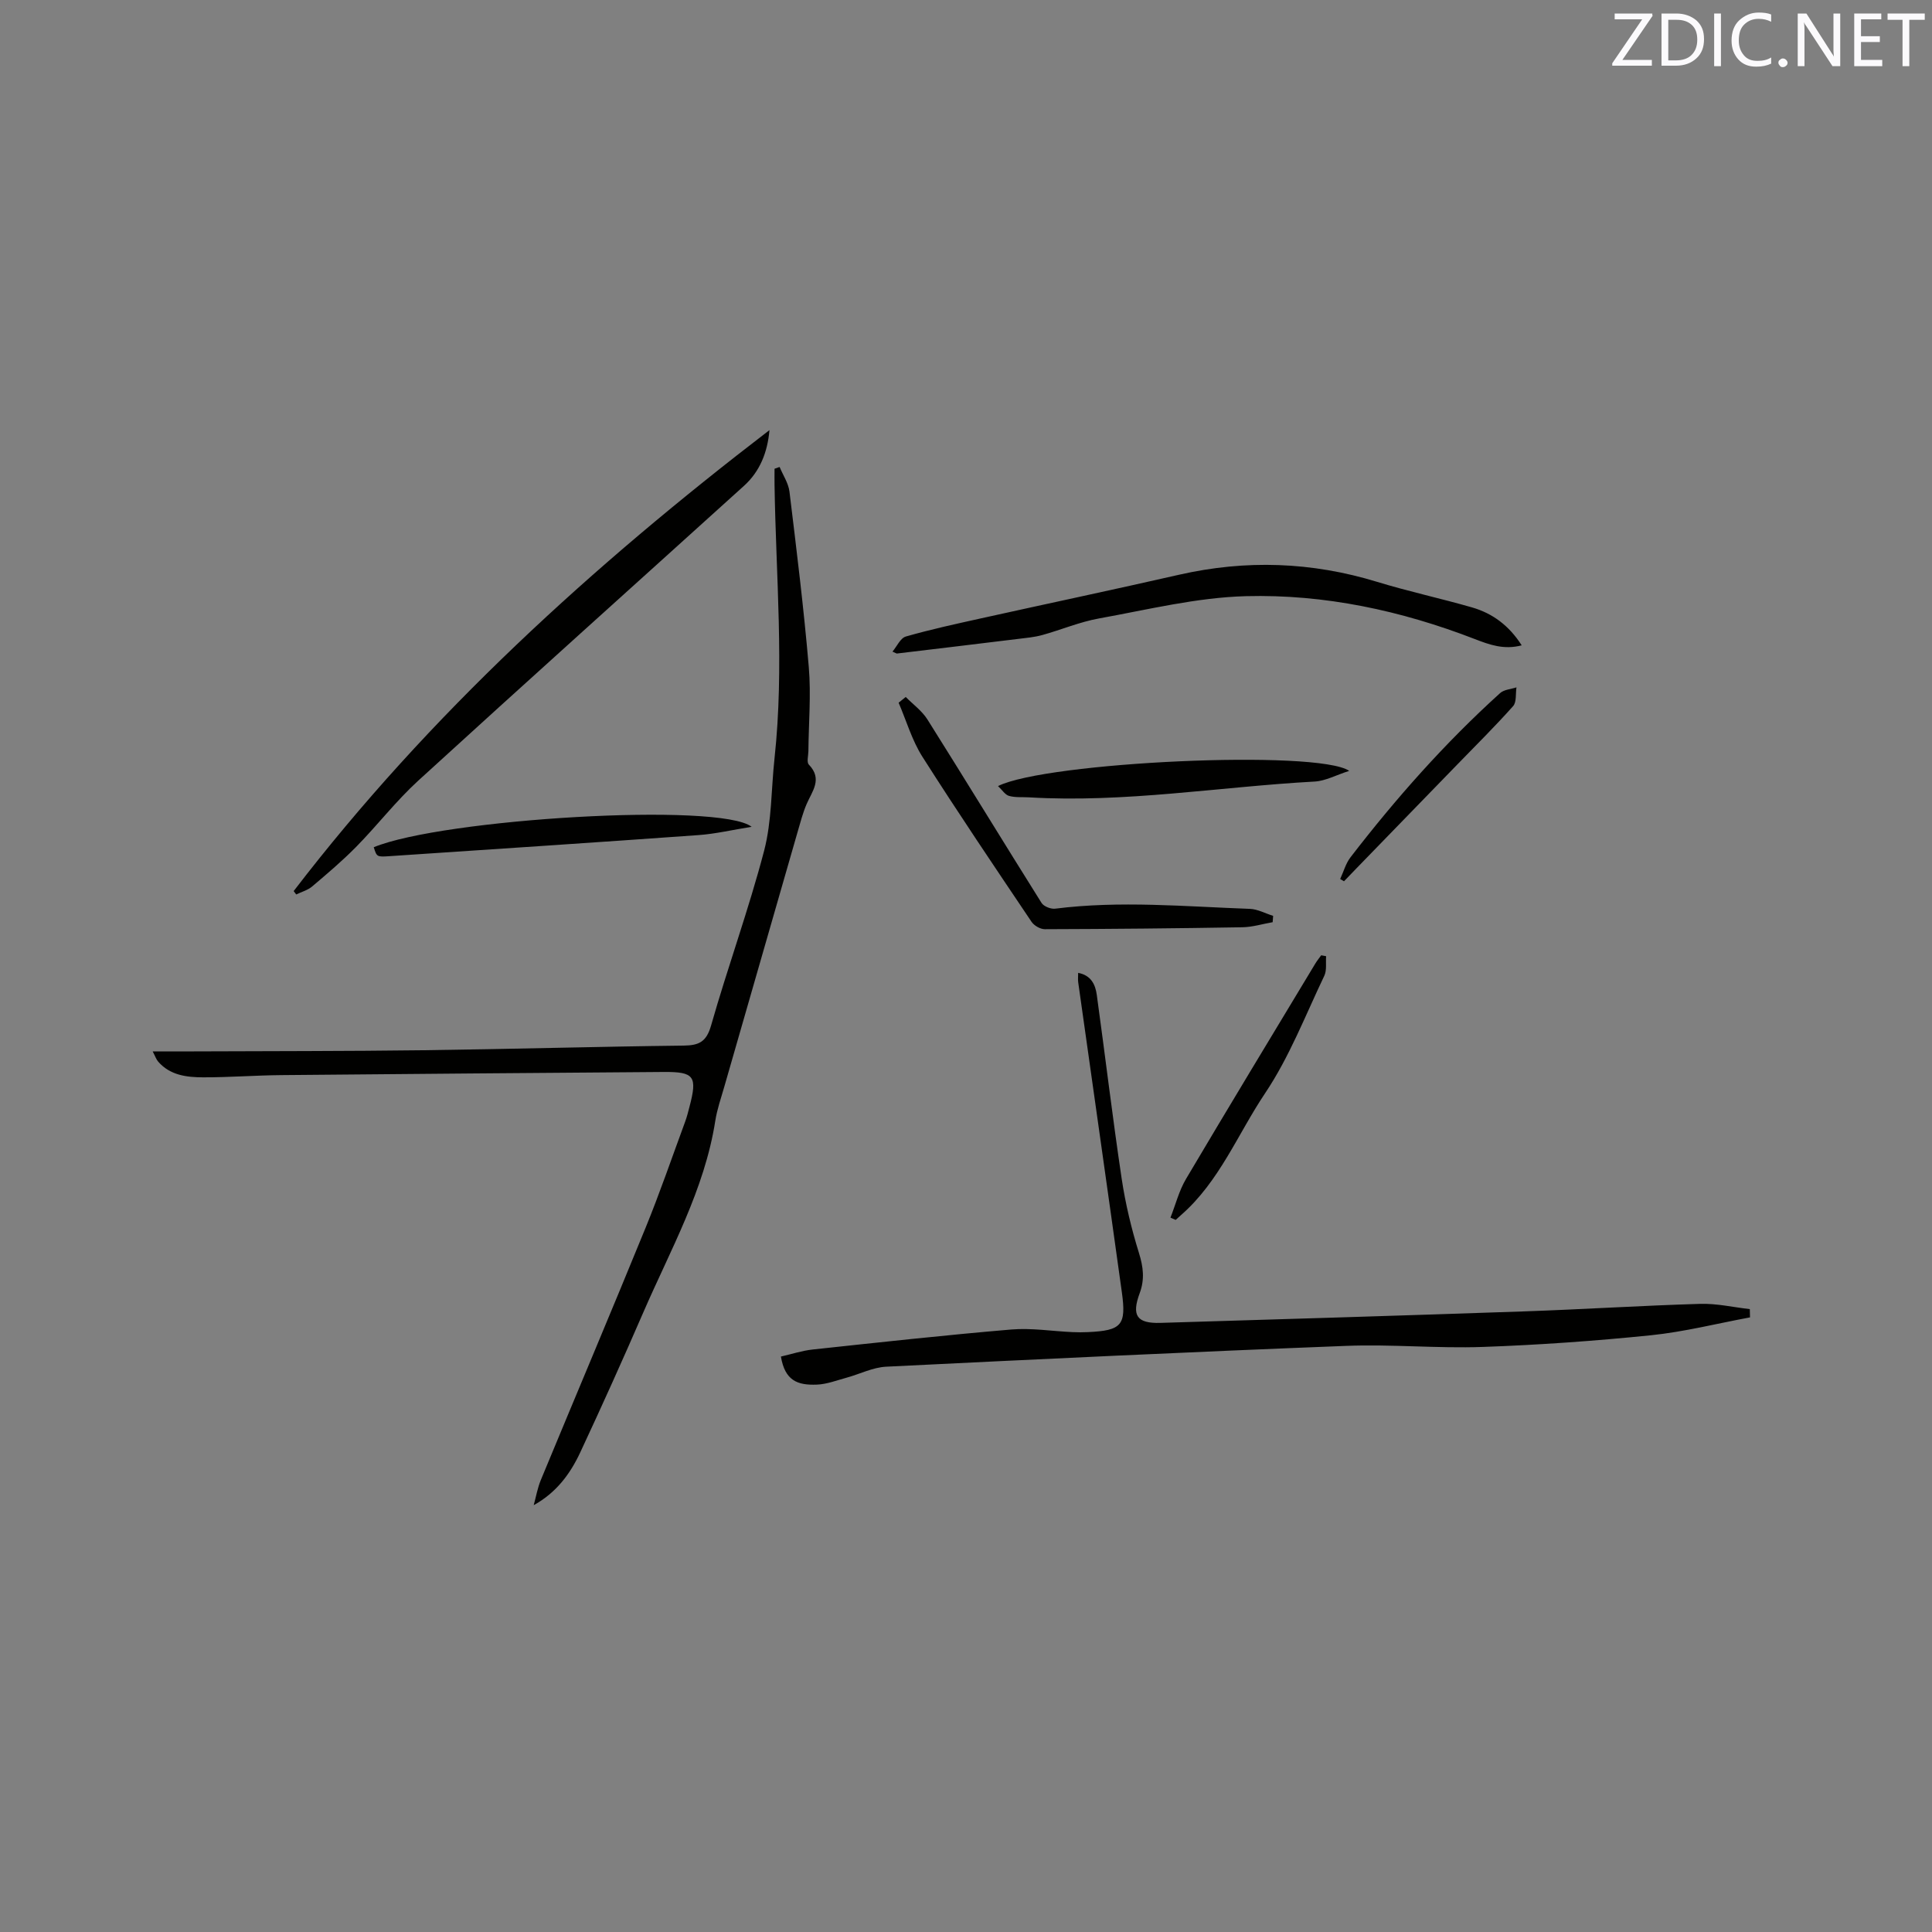 <svg enable-background="new 0 0 400 400" viewBox="0 0 400 400" xmlns="http://www.w3.org/2000/svg"><rect x="0" y="0" width="400" height="400" fill="#808080" stroke="none"/><g fill="#010100"><path d="m31.61 217.68c3.13 0 5.84.01 8.56 0 15.78-.07 31.57-.04 47.35-.24 18.01-.23 36.02-.75 54.03-.96 3.22-.04 4.72-.81 5.68-4.19 3.45-12.11 7.78-23.97 10.97-36.14 1.61-6.16 1.46-12.78 2.16-19.19 2.04-18.85.29-37.7 0-56.54-.02-1.12 0-2.24 0-3.37.35-.12.7-.25 1.05-.37.7 1.7 1.82 3.34 2.04 5.1 1.47 12.09 2.97 24.18 4 36.31.49 5.76-.03 11.61-.08 17.42-.01.95-.39 2.29.09 2.79 2.91 3.02.67 5.52-.48 8.22-.78 1.84-1.29 3.81-1.85 5.74-5.07 17.58-10.13 35.17-15.18 52.76-.67 2.34-1.49 4.66-1.86 7.05-2.23 14.26-9.29 26.7-14.91 39.67-4.21 9.71-8.56 19.36-13.04 28.95-2.06 4.41-4.92 8.33-9.64 10.94.48-1.75.79-3.57 1.48-5.23 7.2-17.39 14.54-34.73 21.66-52.15 2.96-7.24 5.5-14.66 8.21-22.01.37-.99.62-2.03.89-3.05 1.68-6.36 1.02-7.3-5.33-7.25-26.39.2-52.78.4-79.17.65-5.4.05-10.79.47-16.19.46-3.39-.01-6.83-.41-9.3-3.25-.4-.45-.59-1.07-1.14-2.12z"/><path d="m362.32 272.75c-6.83 1.27-13.61 2.99-20.49 3.7-11.59 1.18-23.23 2.01-34.86 2.42-9.41.33-18.87-.59-28.27-.22-31.76 1.23-63.5 2.74-95.24 4.31-2.76.14-5.46 1.53-8.2 2.28-2.03.55-4.07 1.35-6.14 1.43-4.01.16-6.6-.81-7.44-5.81 2.17-.49 4.35-1.22 6.59-1.46 13.69-1.47 27.39-2.98 41.11-4.14 4.18-.35 8.44.35 12.66.54 1.06.05 2.12.05 3.18 0 6.99-.32 8-1.4 7.05-8.23-2.97-21.41-6.03-42.8-9.04-64.2-.08-.58-.01-1.18-.01-1.95 2.7.51 3.57 2.45 3.86 4.57 1.75 12.68 3.26 25.39 5.15 38.04.78 5.2 2.02 10.37 3.58 15.39.9 2.89 1.21 5.44.16 8.29-1.74 4.68-.59 6.32 4.27 6.18 25.1-.76 50.19-1.51 75.28-2.38 12.17-.42 24.33-1.2 36.5-1.56 3.41-.1 6.84.7 10.26 1.09.02.56.03 1.13.04 1.71z"/><path d="m60.8 184.49c28.11-36.66 61.96-67.42 98.51-95.44-.41 4.6-1.96 8.54-5.29 11.55-22.47 20.33-45.04 40.57-67.41 61.01-4.6 4.2-8.44 9.21-12.82 13.67-2.88 2.93-6.03 5.6-9.17 8.26-.91.77-2.19 1.11-3.29 1.65-.18-.24-.36-.47-.53-.7z"/><path d="m184.78 134.91c.91-1.08 1.64-2.81 2.78-3.13 5.16-1.48 10.42-2.62 15.66-3.78 13.63-3.02 27.3-5.91 40.91-9.01 13.82-3.14 27.44-2.67 41 1.48 6.47 1.98 13.11 3.41 19.61 5.28 4.28 1.23 7.7 3.77 10.31 7.86-3.67.97-6.66-.12-9.71-1.3-15.24-5.9-31.12-9.31-47.38-8.88-10.17.27-20.31 2.79-30.41 4.61-4.01.72-7.85 2.36-11.8 3.45-1.61.44-3.3.59-4.96.79-8.38 1.03-16.76 2.03-25.13 3.03-.29-.13-.58-.26-.88-.4z"/><path d="m187.52 144.3c1.52 1.54 3.37 2.87 4.5 4.67 7.94 12.62 15.7 25.35 23.62 37.97.46.73 1.93 1.31 2.84 1.19 13.44-1.7 26.87-.44 40.29.04 1.62.06 3.21.95 4.82 1.45-.03.44-.06.87-.1 1.31-2.08.36-4.16 1.01-6.25 1.05-13.64.23-27.28.36-40.93.4-.93 0-2.21-.74-2.74-1.53-7.62-11.33-15.27-22.65-22.6-34.18-2.16-3.4-3.31-7.44-4.92-11.18.5-.41.99-.8 1.47-1.19z"/><path d="m206.63 162.75c9.94-5 66.13-7.63 72.71-3.15-2.72.87-4.9 2.08-7.13 2.21-19.74 1.08-39.35 4.46-59.21 3.27-1.37-.08-2.81.07-4.1-.3-.82-.24-1.42-1.24-2.27-2.03z"/><path d="m77.38 175.41c14.23-5.89 71.62-9.37 78.24-4.23-4.02.64-7.5 1.47-11.03 1.72-21.31 1.53-42.63 2.93-63.95 4.36-2.63.18-2.63.14-3.26-1.85z"/><path d="m242.33 252.1c1.06-2.68 1.77-5.56 3.22-8.01 8.83-14.92 17.82-29.74 26.77-44.59.36-.6.81-1.15 1.22-1.72.34.06.68.13 1.02.19-.11 1.36.17 2.91-.38 4.06-3.92 8.2-7.24 16.84-12.26 24.32-5.67 8.46-9.47 18.29-17.38 25.2-.38.33-.76.68-1.13 1.02-.36-.15-.72-.31-1.08-.47z"/><path d="m277.47 181.99c.7-1.51 1.15-3.22 2.14-4.5 9.38-12.18 19.55-23.66 30.97-33.99.82-.74 2.24-.81 3.39-1.19-.21 1.32.05 3.05-.7 3.89-3.73 4.18-7.72 8.14-11.63 12.16-6.93 7.14-13.87 14.28-20.8 21.42-.86.89-1.72 1.79-2.58 2.68-.26-.15-.52-.31-.79-.47z"/></g><path d="m342.2 3.2-6.3 9.2h6.1v1.2h-8.2v-.5l6.2-9.1h-5.7v-1.2h7.8v.4z" fill="#fbfafc"/><path d="m344 13.7v-10.9h3.1c1.6 0 3 .5 4.1 1.4 1.1 1 1.6 2.2 1.6 3.9s-.5 3-1.6 4-2.5 1.5-4.2 1.5h-3zm1.4-9.6v8.4h1.6c1.4 0 2.5-.4 3.2-1.1.8-.8 1.2-1.8 1.2-3.2s-.4-2.4-1.2-3.1-1.8-1-3.1-1z" fill="#fbfafc"/><path d="m356.3 2.8v10.9h-1.4v-10.9z" fill="#fbfafc"/><path d="m366.6 13.2c-.8.4-1.8.6-3 .6-1.6 0-2.8-.5-3.7-1.5s-1.4-2.3-1.4-3.9c0-1.7.5-3.2 1.6-4.2s2.4-1.6 4-1.6c1 0 1.9.1 2.6.4v1.5c-.8-.4-1.6-.6-2.6-.6-1.2 0-2.2.4-3 1.2s-1.1 1.9-1.1 3.3c0 1.3.4 2.3 1.1 3.1s1.6 1.1 2.8 1.1c1.1 0 2-.2 2.8-.7v1.3z" fill="#fbfafc"/><path d="m368.2 13c0-.3.1-.5.3-.6.2-.2.4-.3.6-.3.3 0 .5.1.7.3s.3.4.3.6-.1.5-.3.6c-.2.2-.4.3-.7.3s-.5-.1-.6-.3c-.2-.2-.3-.4-.3-.6z" fill="#fbfafc"/><path d="m381.1 13.7h-1.7l-5.5-8.4c-.2-.2-.3-.5-.4-.7 0 .2.1.8.1 1.5v7.6h-1.4v-10.9h1.8l5.3 8.3c.3.4.4.6.4.8 0-.3-.1-.8-.1-1.6v-7.5h1.4v10.9z" fill="#fbfafc"/><path d="m389.7 13.7h-5.8v-10.9h5.6v1.2h-4.2v3.5h3.9v1.2h-3.9v3.7h4.4z" fill="#fbfafc"/><path d="m398.4 4.1h-3.1v9.6h-1.4v-9.6h-3.1v-1.3h7.7v1.3z" fill="#fbfafc"/></svg>